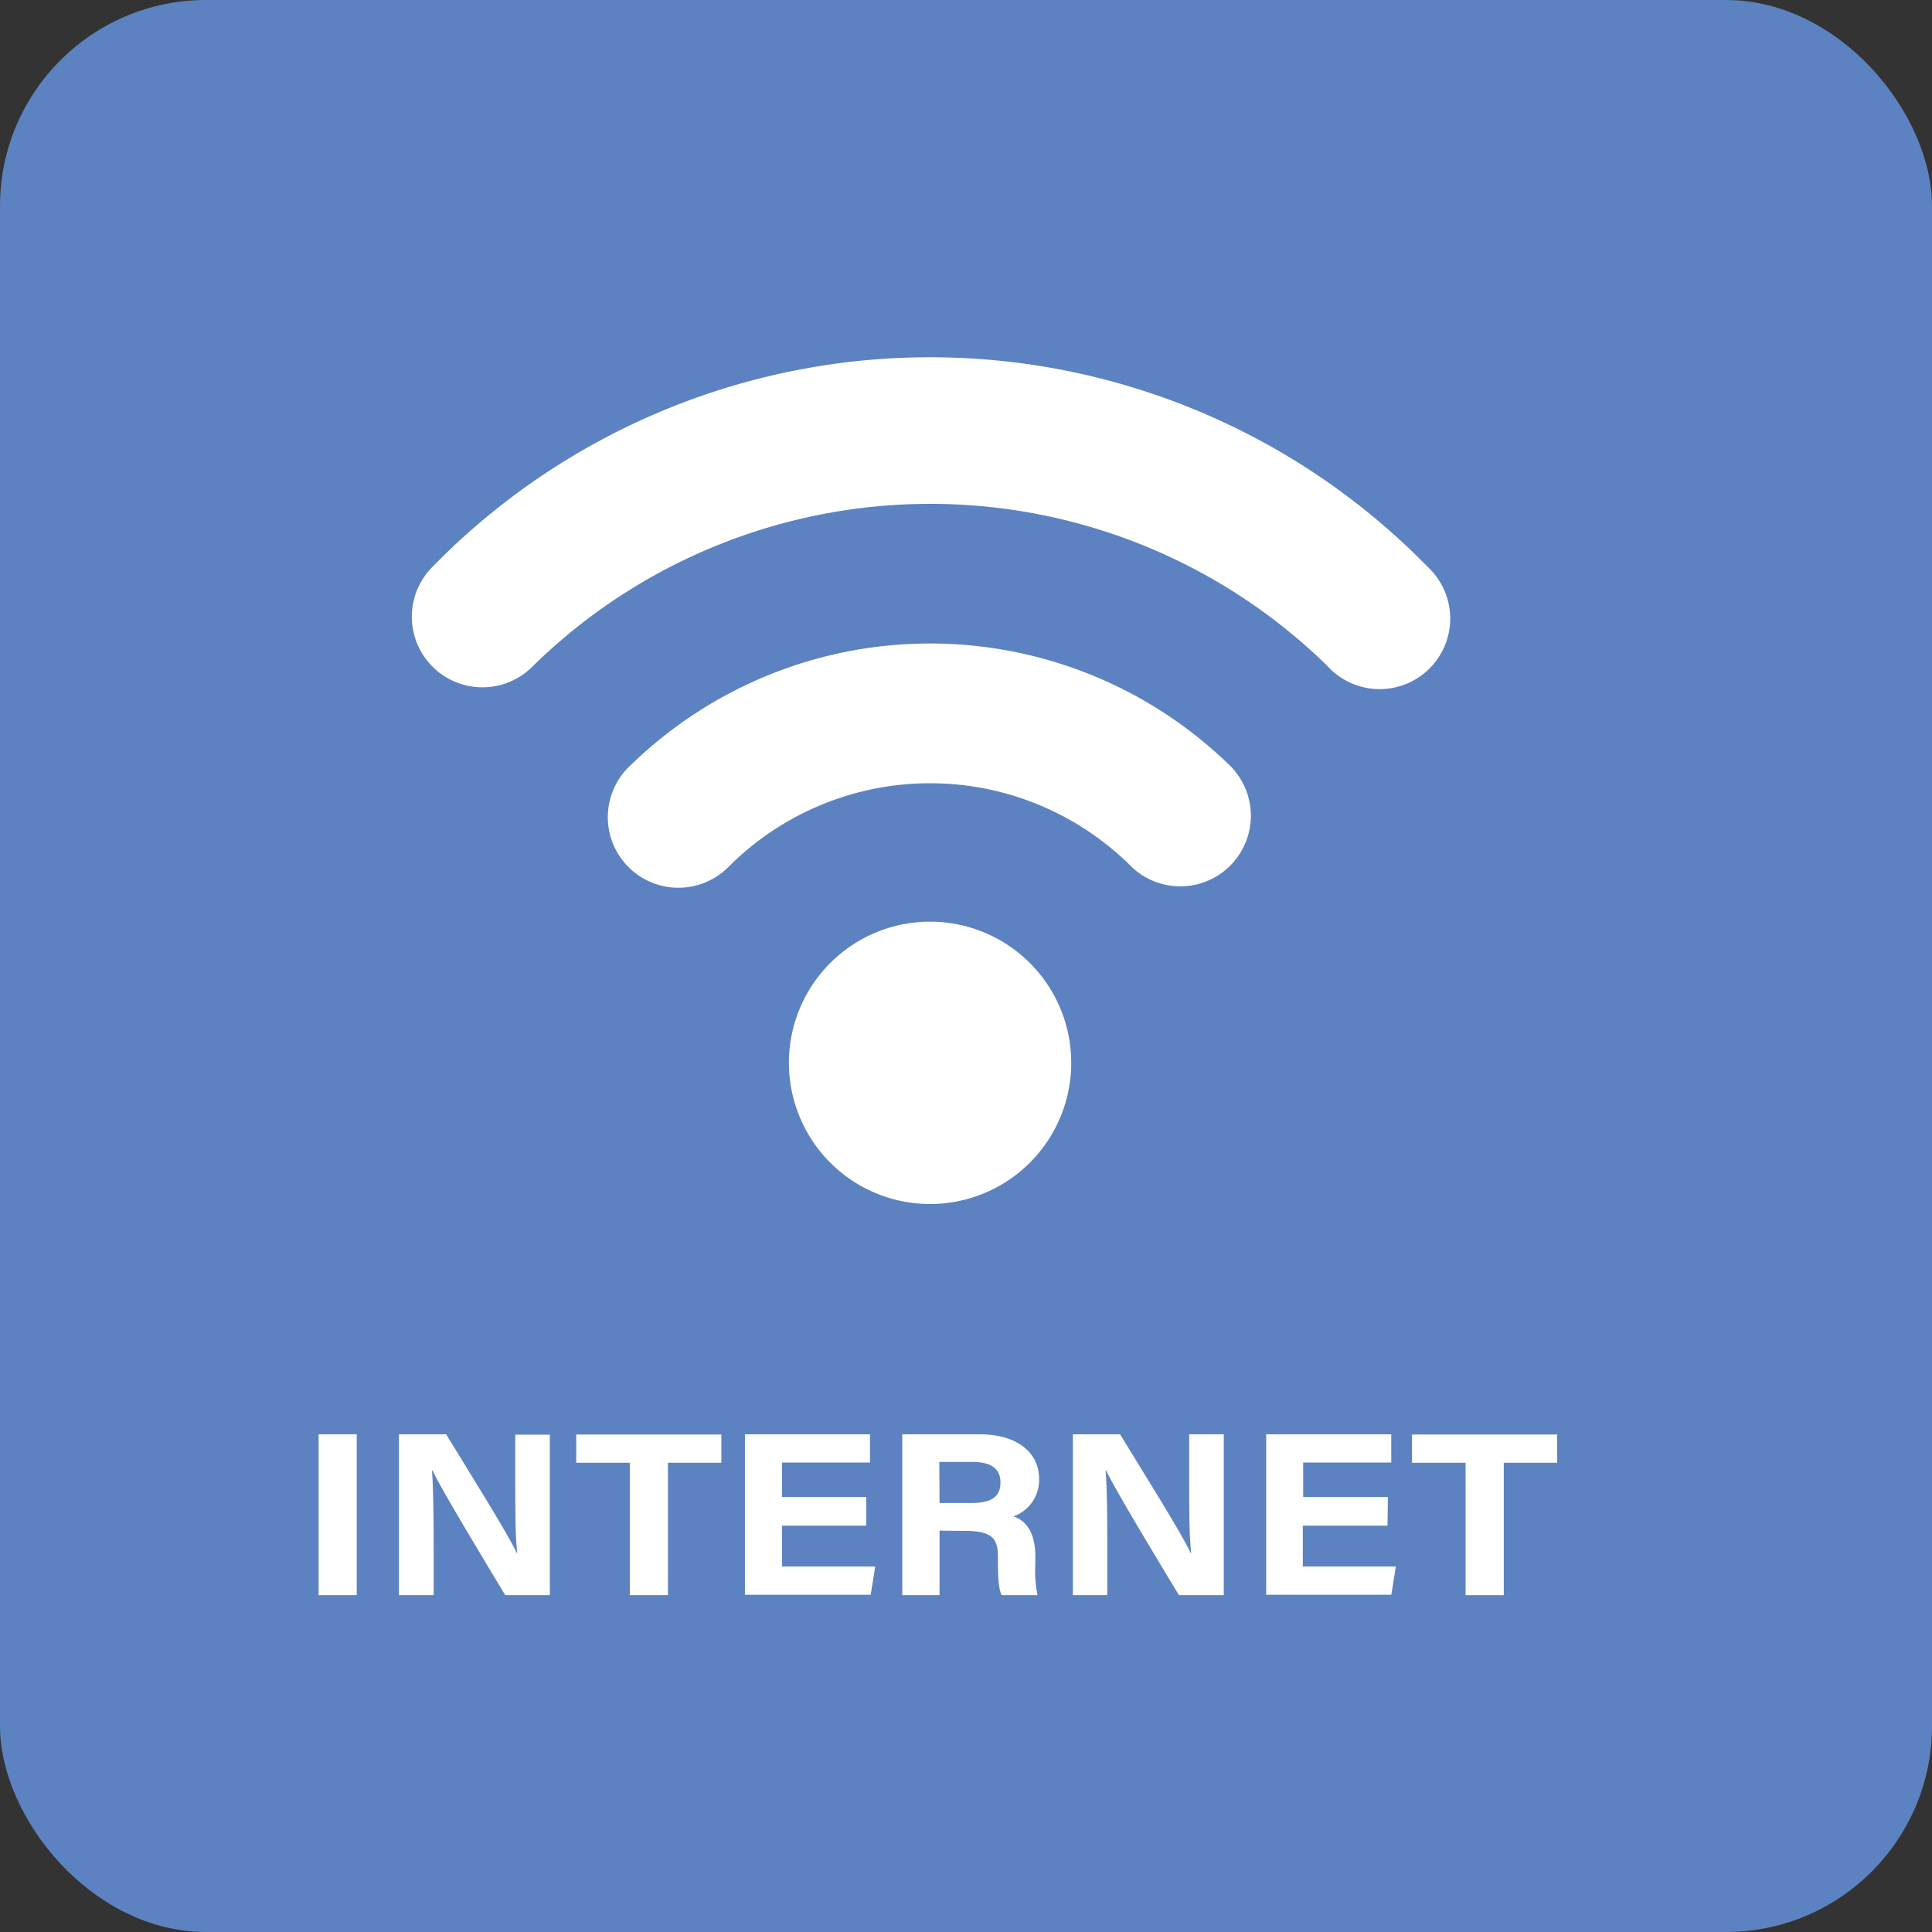 <svg xmlns="http://www.w3.org/2000/svg" viewBox="0 0 273.72 273.72"><rect x="0" y="0" width="273.72" height="273.72" fill="#333333" stroke="none"/><defs><style>.cls-1{fill:#5c82c1;}.cls-2{fill:#fff;}</style></defs><g id="Layer_2" data-name="Layer 2"><g id="图层_1" data-name="图层 1"><rect class="cls-1" width="273.72" height="273.72" rx="29.19"/><path class="cls-2" d="M131.77,130.58a20,20,0,1,0,20,20A20,20,0,0,0,131.77,130.58ZM89.47,108.3a10,10,0,1,0,13.72,14.54c.15-.14.3-.29.44-.44a40.35,40.35,0,0,1,56.28,0,10,10,0,1,0,14.17-14.1A60.8,60.8,0,0,0,89.47,108.3Z"/><path class="cls-2" d="M202.19,80.23A98.53,98.53,0,0,0,62.86,78.72c-.51.5-1,1-1.51,1.51a10,10,0,0,0,14,14.29l.23-.23a80.42,80.42,0,0,1,112.42,0,10,10,0,1,0,14.44-13.82Z"/><path class="cls-2" d="M50.54,203.21V226h-5.4V203.21Z"/><path class="cls-2" d="M56.52,226V203.21h6.69c3.12,5.11,8.89,14.33,10,16.81h.07C73,217.64,73,213.69,73,210v-6.74h4.9V226H71.58c-2.68-4.45-9.07-15-10.31-17.67H61.2c.18,2,.24,6.67.24,10.75V226Z"/><path class="cls-2" d="M89.23,207.24H81.64v-4H102.2v4H94.63V226h-5.4Z"/><path class="cls-2" d="M122.73,216.15H110.79v5.79H124l-.64,4H105.54V203.21h17.72v4H110.79v4.88h11.94Z"/><path class="cls-2" d="M133.11,216.86V226h-5.28V203.21h11c5.44,0,8.38,2.73,8.38,6.25a5.46,5.46,0,0,1-3.63,5.38c1.23.42,3.1,1.59,3.1,5.67v1.12A16.33,16.33,0,0,0,147,226H141.9c-.44-1-.52-2.69-.52-5.11v-.33c0-2.49-.69-3.67-4.72-3.67Zm0-3.92h4.53c3,0,4.1-1,4.1-2.93s-1.33-2.89-4-2.89h-4.66Z"/><path class="cls-2" d="M152,226V203.21h6.69c3.12,5.11,8.89,14.33,10,16.81h.07c-.28-2.38-.28-6.33-.28-10.07v-6.74h4.9V226h-6.35c-2.69-4.45-9.08-15-10.32-17.67h-.07c.19,2,.24,6.67.24,10.75V226Z"/><path class="cls-2" d="M196.58,216.15h-12v5.79h13.18l-.64,4H179.39V203.21h17.72v4H184.63v4.88h12Z"/><path class="cls-2" d="M207.64,207.24h-7.59v-4h20.57v4h-7.57V226h-5.41Z"/></g></g></svg>